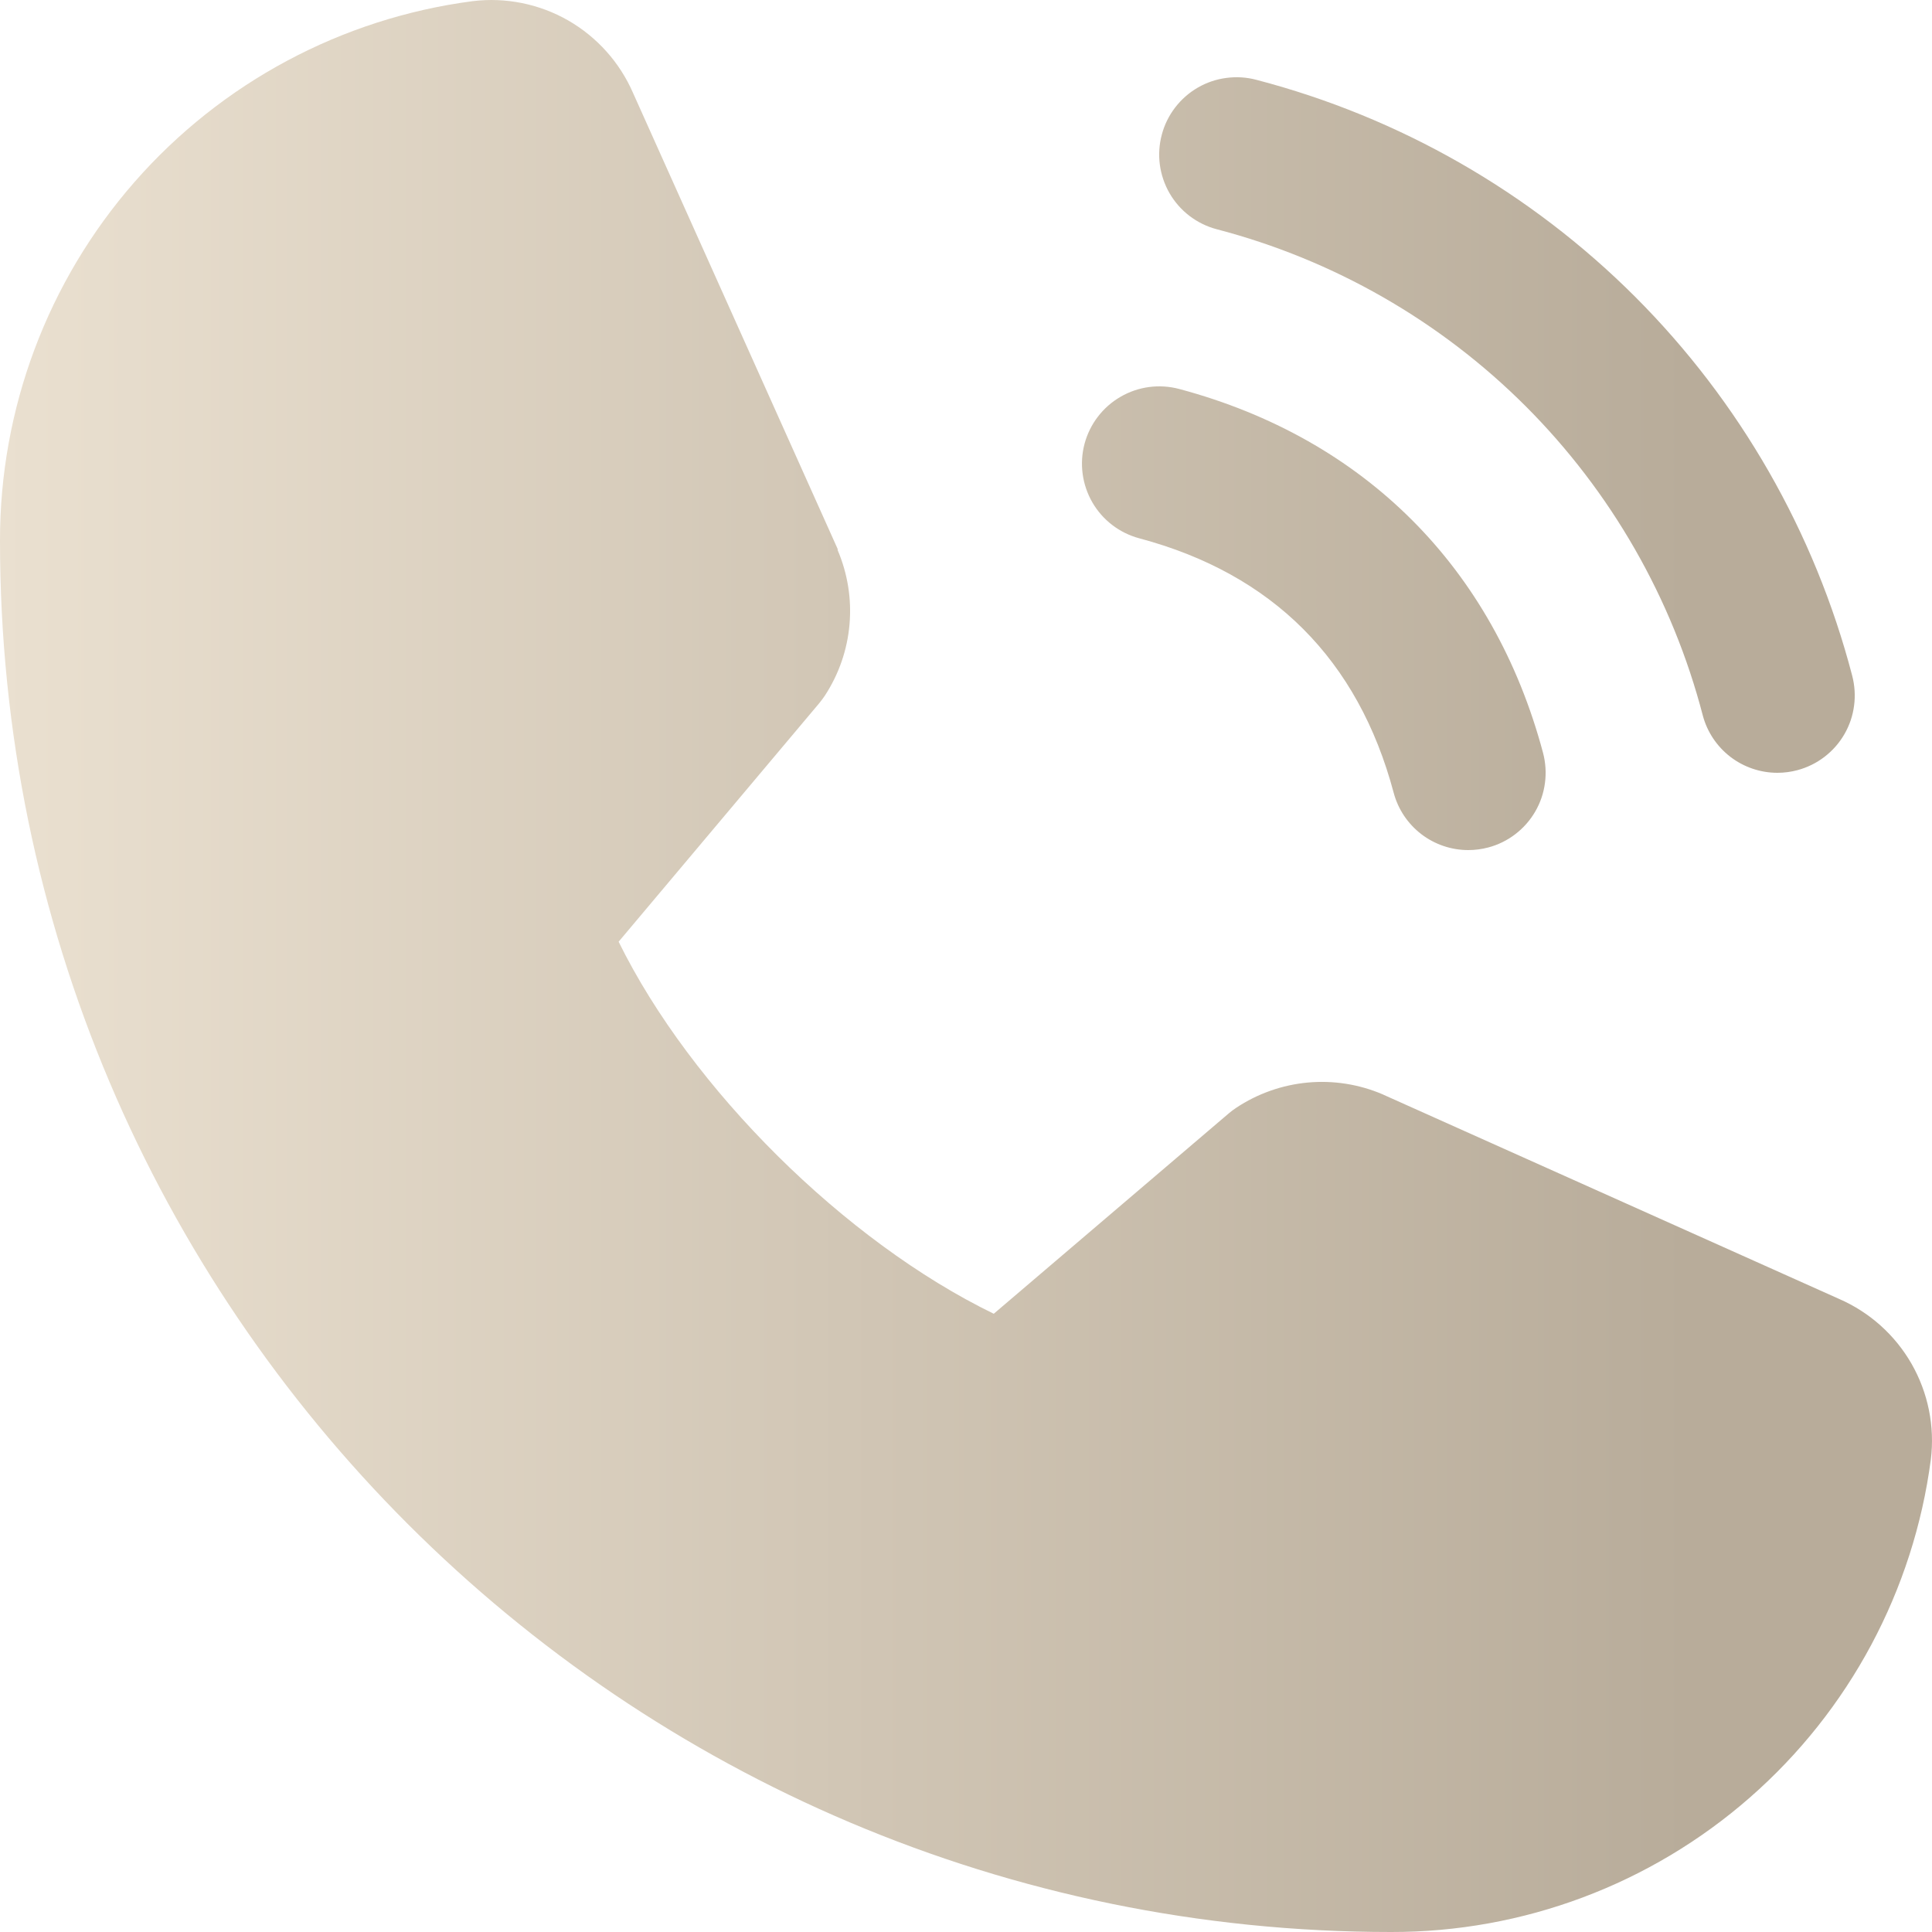 <?xml version="1.0" encoding="UTF-8"?> <svg xmlns="http://www.w3.org/2000/svg" width="30" height="30" viewBox="0 0 30 30" fill="none"><path d="M18.041 2.089C18.081 1.937 18.152 1.794 18.248 1.669C18.344 1.544 18.463 1.439 18.6 1.36C18.736 1.281 18.887 1.23 19.043 1.21C19.2 1.189 19.358 1.199 19.511 1.24C21.735 1.821 23.765 2.984 25.391 4.609C27.016 6.235 28.179 8.265 28.76 10.489C28.8 10.642 28.811 10.8 28.79 10.957C28.77 11.113 28.719 11.264 28.64 11.4C28.561 11.537 28.456 11.656 28.331 11.752C28.206 11.848 28.063 11.918 27.911 11.959C27.809 11.986 27.705 12 27.6 12C27.336 12 27.079 11.913 26.869 11.752C26.66 11.591 26.509 11.366 26.441 11.11C25.968 9.294 25.018 7.637 23.692 6.309C22.364 4.982 20.707 4.033 18.891 3.559C18.739 3.519 18.596 3.448 18.471 3.353C18.345 3.257 18.24 3.137 18.161 3.001C18.082 2.864 18.031 2.713 18.01 2.557C17.989 2.401 18 2.242 18.041 2.089ZM17.691 8.359C19.76 8.911 21.089 10.242 21.641 12.31C21.709 12.566 21.86 12.791 22.069 12.952C22.279 13.113 22.536 13.2 22.8 13.2C22.905 13.2 23.009 13.186 23.111 13.159C23.263 13.119 23.406 13.048 23.531 12.952C23.656 12.856 23.761 12.737 23.84 12.6C23.919 12.464 23.97 12.313 23.99 12.157C24.011 12 24 11.841 23.96 11.689C23.192 8.815 21.185 6.808 18.311 6.04C18.003 5.958 17.676 6.001 17.4 6.161C17.125 6.32 16.924 6.582 16.841 6.89C16.759 7.198 16.803 7.525 16.962 7.801C17.121 8.076 17.384 8.277 17.691 8.359ZM28.556 20.169L21.489 17.002L21.47 16.993C21.103 16.836 20.703 16.773 20.305 16.81C19.908 16.847 19.526 16.982 19.194 17.203C19.155 17.229 19.117 17.257 19.082 17.287L15.431 20.4C13.118 19.276 10.73 16.906 9.606 14.623L12.723 10.917C12.753 10.879 12.782 10.842 12.809 10.801C13.025 10.47 13.157 10.091 13.191 9.697C13.226 9.303 13.162 8.906 13.007 8.542V8.524L9.831 1.446C9.625 0.971 9.271 0.575 8.822 0.317C8.373 0.06 7.852 -0.045 7.338 0.018C5.306 0.285 3.44 1.283 2.089 2.826C0.739 4.368 -0.004 6.35 1.35731e-05 8.4C1.35731e-05 20.31 9.69 30 21.6 30C23.65 30.004 25.632 29.261 27.174 27.91C28.717 26.56 29.715 24.694 29.982 22.662C30.045 22.148 29.94 21.628 29.683 21.178C29.426 20.729 29.03 20.375 28.556 20.169Z" fill="url(#paint0_linear_110_263)"></path><defs><linearGradient id="paint0_linear_110_263" x1="0" y1="15" x2="26.242" y2="15" gradientUnits="userSpaceOnUse"><stop stop-color="#EAE0D0"></stop><stop offset="1" stop-color="#B8AC9A"></stop></linearGradient></defs></svg> 